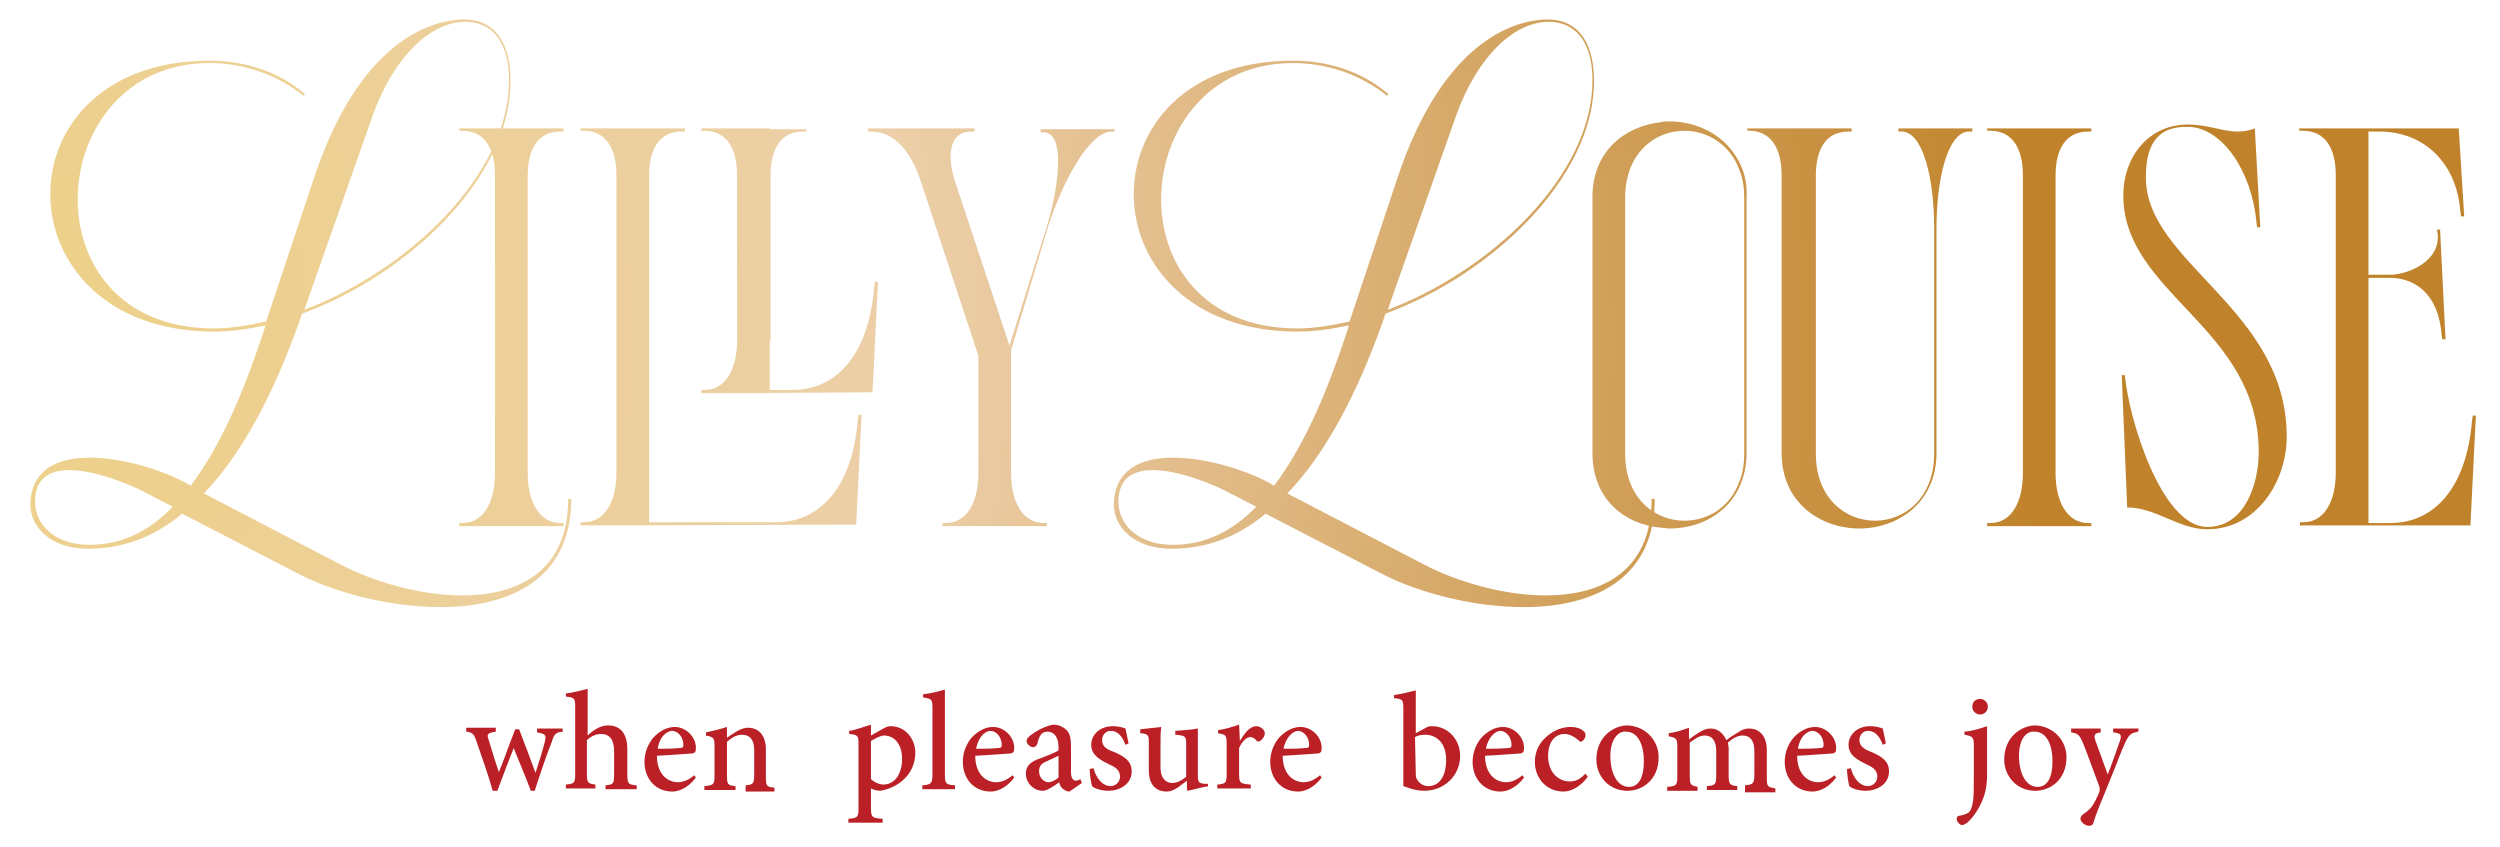 <?xml version="1.0" encoding="utf-8"?>
<!-- Generator: Adobe Illustrator 25.4.1, SVG Export Plug-In . SVG Version: 6.00 Build 0)  -->
<svg version="1.1" id="Layer_1" xmlns="http://www.w3.org/2000/svg" xmlns:xlink="http://www.w3.org/1999/xlink" x="0px" y="0px"
	 viewBox="0 0 321.2 108.8" style="enable-background:new 0 0 321.2 108.8;" xml:space="preserve">
<style type="text/css">
	.st0{fill:url(#SVGID_1_);}
	.st1{fill:url(#SVGID_00000136404881046670889380000016047280648376818593_);}
	.st2{fill:url(#SVGID_00000167381245906844536170000016398161615730389938_);}
	.st3{fill:url(#SVGID_00000023995193838248081660000009273280113162815125_);}
	.st4{fill:url(#SVGID_00000150809545736684543880000004805062683736034705_);}
	.st5{fill:url(#SVGID_00000091729270860543001770000017233201170646096538_);}
	.st6{fill:url(#SVGID_00000017495235744065996290000006091411460809971357_);}
	.st7{fill:url(#SVGID_00000062879351271415129040000016942116819451411343_);}
	.st8{fill:url(#SVGID_00000008859948857535776820000002727364207083110787_);}
	.st9{fill:url(#SVGID_00000067216330527250684680000008256225196838503867_);}
	.st10{fill:#BA2026;}
</style>
<g>
	
		<radialGradient id="SVGID_1_" cx="-0.889" cy="60.204" r="331.087" gradientTransform="matrix(1 0 0 -1 0 103.83)" gradientUnits="userSpaceOnUse">
		<stop  offset="3.455502e-02" style="stop-color:#EDD089"/>
		<stop  offset="0.36" style="stop-color:#ECCFA8"/>
		<stop  offset="0.461" style="stop-color:#E2BD8B"/>
		<stop  offset="0.682" style="stop-color:#CB9649"/>
		<stop  offset="0.797" style="stop-color:#C0832B"/>
	</radialGradient>
	<path class="st0" d="M11.5,58.8c4.2,0,9.1,1.5,12.3,3.2l0.7,0.4c4.1-5.4,7.1-12.9,9.4-19.9l0.2-0.7c-2.3,0.5-4.5,0.8-6.6,0.8
		c-27.7,0-28.2-34.8-0.6-34.8c4.4,0,8.8,1.3,12.3,4.3L39,12.3c-3.5-2.8-7.8-4.2-12.1-4.2c-21.5,0-23.8,34.1,0.6,34.1
		c2.1,0,4.5-0.4,6.7-0.9l6.2-18.6C46.1,5.7,55,2.5,59.7,2.5c3.4,0,5.9,2.4,5.9,7.9c0,12.6-13.4,25-26.8,29.9l-0.4,1.2
		c-3.3,9.2-7.3,16.8-12.2,21.9l17.5,9.1c4.2,2.2,10.2,4,15.7,4c7.2,0,13.6-3.1,13.6-12.4h0.4c0,10.4-8,13.9-16.8,13.9
		c-6.6,0-13.7-1.9-18.3-4.3L23.4,66c-3.6,3-7.6,4.5-12.1,4.5c-4.8,0-7.4-2.8-7.4-5.7C4,60.3,7.4,58.8,11.5,58.8z M11.5,70
		c4.2,0,7.7-1.8,10.7-4.9l-3.3-1.7c-1.8-1-6.5-3-10-3c-2.5,0-4.4,1-4.4,4.1C4.5,67.1,6.7,70,11.5,70z M39.1,39.8
		c13.2-5,26.3-17.2,26.3-29.5c0-5.3-2.5-7.5-5.6-7.5c-4.5,0-9.2,4.5-11.9,12L39.1,39.8z"/>
	
		<radialGradient id="SVGID_00000182519379791499822330000001684866964692234648_" cx="-0.889" cy="60.204" r="331.087" gradientTransform="matrix(1 0 0 -1 0 103.83)" gradientUnits="userSpaceOnUse">
		<stop  offset="3.455502e-02" style="stop-color:#EDD089"/>
		<stop  offset="0.36" style="stop-color:#ECCFA8"/>
		<stop  offset="0.461" style="stop-color:#E2BD8B"/>
		<stop  offset="0.682" style="stop-color:#CB9649"/>
		<stop  offset="0.797" style="stop-color:#C0832B"/>
	</radialGradient>
	<path style="fill:url(#SVGID_00000182519379791499822330000001684866964692234648_);" d="M59,16.9v-0.4h13.4v0.4H72
		c-2.8,0-4.2,2.1-4.2,5.7v38.2c0,3.5,1.4,6.4,4.2,6.4h0.4v0.4H59v-0.4h0.4c2.8,0,4.2-2.8,4.2-6.4V22.5c0-3.5-1.4-5.7-4.2-5.7H59
		V16.9z"/>
	
		<radialGradient id="SVGID_00000079449371271154621600000011662711260704015770_" cx="-0.889" cy="60.204" r="331.087" gradientTransform="matrix(1 0 0 -1 0 103.83)" gradientUnits="userSpaceOnUse">
		<stop  offset="3.455502e-02" style="stop-color:#EDD089"/>
		<stop  offset="0.36" style="stop-color:#ECCFA8"/>
		<stop  offset="0.461" style="stop-color:#E2BD8B"/>
		<stop  offset="0.682" style="stop-color:#CB9649"/>
		<stop  offset="0.797" style="stop-color:#C0832B"/>
	</radialGradient>
	<path style="fill:url(#SVGID_00000079449371271154621600000011662711260704015770_);" d="M74.6,16.9v-0.4H88v0.4h-0.4
		c-2.8,0-4.2,2.1-4.2,5.7v44.9h-8.8v-0.4H75c2.8,0,4.2-2.8,4.2-6.4V22.5c0-3.5-1.4-5.7-4.2-5.7h-0.4V16.9z M81.3,67.5v-0.4h18.4
		c5.7,0,9.8-4.6,10.5-13.1l0.1-0.7h0.4L110,67.4L81.3,67.5L81.3,67.5z M90.1,16.9v-0.4h8.8v34h-8.8v-0.4h0.4c2.8,0,4.2-2.8,4.2-6.4
		V22.5c0-3.5-1.4-5.7-4.2-5.7h-0.4V16.9z M103.2,16.9c-2.8,0-4.2,2.1-4.2,5.7v21.2l-4.2-2.2v-25h8.8v0.3H103.2z M96.8,50.5v-0.4h5
		c5.7,0,9.8-4.6,10.5-13.1l0.1-0.8h0.4l-0.7,14.2L96.8,50.5L96.8,50.5z"/>
	
		<radialGradient id="SVGID_00000153681055602662545220000016323350044658387873_" cx="-0.889" cy="60.204" r="331.087" gradientTransform="matrix(1 0 0 -1 0 103.83)" gradientUnits="userSpaceOnUse">
		<stop  offset="3.455502e-02" style="stop-color:#EDD089"/>
		<stop  offset="0.36" style="stop-color:#ECCFA8"/>
		<stop  offset="0.461" style="stop-color:#E2BD8B"/>
		<stop  offset="0.682" style="stop-color:#CB9649"/>
		<stop  offset="0.797" style="stop-color:#C0832B"/>
	</radialGradient>
	<path style="fill:url(#SVGID_00000153681055602662545220000016323350044658387873_);" d="M129.9,45v15.8c0,3.5,1.4,6.4,4.2,6.4h0.4
		v0.4h-13.4v-0.4h0.4c2.8,0,4.2-2.8,4.2-6.4V45.7l-7.4-22.4c-1.3-4-3.5-6.4-6.4-6.4h-0.4v-0.4h13.7v0.4h-0.4c-2.8,0-3.2,3-2.1,6.4
		l7,21.1l4.7-15c1.7-5.4,2.5-12.4-0.3-12.4h-0.4v-0.4h9.5v0.3h-0.4c-2.8,0-6.3,6.4-8.2,12.4L129.9,45z"/>
	
		<radialGradient id="SVGID_00000068644360639175383340000003924029960115550652_" cx="-0.889" cy="60.204" r="331.087" gradientTransform="matrix(1 0 0 -1 0 103.83)" gradientUnits="userSpaceOnUse">
		<stop  offset="3.455502e-02" style="stop-color:#EDD089"/>
		<stop  offset="0.36" style="stop-color:#ECCFA8"/>
		<stop  offset="0.461" style="stop-color:#E2BD8B"/>
		<stop  offset="0.682" style="stop-color:#CB9649"/>
		<stop  offset="0.797" style="stop-color:#C0832B"/>
	</radialGradient>
	<path style="fill:url(#SVGID_00000068644360639175383340000003924029960115550652_);" d="M150.7,58.8c4.2,0,9.1,1.5,12.3,3.2
		l0.7,0.4c4.1-5.4,7.1-12.9,9.4-19.9l0.2-0.7c-2.3,0.5-4.5,0.8-6.6,0.8c-27.7,0-28.2-34.8-0.6-34.8c4.4,0,8.8,1.3,12.3,4.3l-0.2,0.2
		c-3.5-2.8-7.8-4.2-12.1-4.2c-21.5,0-23.8,34.1,0.6,34.1c2.1,0,4.5-0.4,6.7-0.9l6.2-18.6c5.7-17,14.6-20.2,19.3-20.2
		c3.4,0,5.9,2.4,5.9,7.9c0,12.6-13.4,25-26.8,29.9l-0.4,1.2c-3.3,9.2-7.3,16.8-12.2,21.9l17.5,9.1c4.2,2.2,10.2,4,15.7,4
		c7.2,0,13.6-3.1,13.6-12.4h0.4c0,10.4-8,13.9-16.8,13.9c-6.6,0-13.7-1.9-18.3-4.3L162.6,66c-3.6,3-7.6,4.5-12.1,4.5
		c-4.8,0-7.4-2.8-7.4-5.7C143.2,60.3,146.6,58.8,150.7,58.8z M150.7,70c4.2,0,7.7-1.8,10.7-4.9l-3.3-1.7c-1.8-1-6.5-3-10-3
		c-2.5,0-4.4,1-4.4,4.1C143.7,67.1,145.9,70,150.7,70z M178.3,39.8c13.2-5,26.3-17.2,26.3-29.5c0-5.3-2.5-7.5-5.6-7.5
		c-4.5,0-9.2,4.5-11.9,12L178.3,39.8z"/>
	
		<radialGradient id="SVGID_00000021102709457031203860000000735804840373515911_" cx="-0.889" cy="60.204" r="331.087" gradientTransform="matrix(1 0 0 -1 0 103.83)" gradientUnits="userSpaceOnUse">
		<stop  offset="3.455502e-02" style="stop-color:#EDD089"/>
		<stop  offset="0.36" style="stop-color:#ECCFA8"/>
		<stop  offset="0.461" style="stop-color:#E2BD8B"/>
		<stop  offset="0.682" style="stop-color:#CB9649"/>
		<stop  offset="0.797" style="stop-color:#C0832B"/>
	</radialGradient>
	<path style="fill:url(#SVGID_00000021102709457031203860000000735804840373515911_);" d="M224.5,16.9v-0.4h13.4v0.4h-0.4
		c-2.8,0-4.2,2.1-4.2,5.7v35.7c0,5.7,3.8,8.6,7.6,8.6c3.8,0,7.6-2.9,7.6-8.6v-29c0-6.3-1.4-12.4-4.2-12.4h-0.4v-0.4h9.5v0.4H253
		c-2.8,0-4.2,6.2-4.2,12.4v28.9c0,6.4-5,9.7-9.9,9.7c-5,0-10-3.3-10-9.7V22.5c0-3.5-1.4-5.7-4.2-5.7h-0.2V16.9z"/>
	
		<radialGradient id="SVGID_00000057147201958152824400000015512249214845687732_" cx="-0.889" cy="60.204" r="331.087" gradientTransform="matrix(1 0 0 -1 0 103.83)" gradientUnits="userSpaceOnUse">
		<stop  offset="3.455502e-02" style="stop-color:#EDD089"/>
		<stop  offset="0.36" style="stop-color:#ECCFA8"/>
		<stop  offset="0.461" style="stop-color:#E2BD8B"/>
		<stop  offset="0.682" style="stop-color:#CB9649"/>
		<stop  offset="0.797" style="stop-color:#C0832B"/>
	</radialGradient>
	<path style="fill:url(#SVGID_00000057147201958152824400000015512249214845687732_);" d="M223.1,20.2c-1.8-3-5.2-4.6-8.6-4.6
		c-0.4,0-0.8,0-1.1,0.1c-4.6,0.5-8.8,3.7-8.8,9.6v32.9c0,6,4.2,9.2,8.8,9.6c0.4,0,0.8,0.1,1.1,0.1c3.4,0,6.8-1.5,8.6-4.6
		c0.8-1.4,1.3-3.1,1.3-5.1V25.4C224.5,23.3,224,21.6,223.1,20.2z M224.1,58.3c0,1.3-0.2,2.5-0.6,3.5c-1.2,3.4-4.1,5.1-7.1,5.1
		c-3.8,0-7.6-2.9-7.6-8.6V25.4c0-5.7,3.8-8.6,7.6-8.6c2.9,0,5.9,1.7,7.1,5.1c0.4,1,0.6,2.2,0.6,3.5V58.3z"/>
	
		<radialGradient id="SVGID_00000064335645962559771190000013423592894411417730_" cx="-0.889" cy="60.204" r="331.087" gradientTransform="matrix(1 0 0 -1 0 103.83)" gradientUnits="userSpaceOnUse">
		<stop  offset="3.455502e-02" style="stop-color:#EDD089"/>
		<stop  offset="0.36" style="stop-color:#ECCFA8"/>
		<stop  offset="0.461" style="stop-color:#E2BD8B"/>
		<stop  offset="0.682" style="stop-color:#CB9649"/>
		<stop  offset="0.797" style="stop-color:#C0832B"/>
	</radialGradient>
	<path style="fill:url(#SVGID_00000064335645962559771190000013423592894411417730_);" d="M255.3,16.9v-0.4h13.4v0.4h-0.4
		c-2.8,0-4.2,2.1-4.2,5.7v38.2c0,3.5,1.4,6.4,4.2,6.4h0.4v0.4h-13.4v-0.4h0.4c2.8,0,4.2-2.8,4.2-6.4V22.5c0-3.5-1.4-5.7-4.2-5.7
		h-0.4V16.9z"/>
	
		<radialGradient id="SVGID_00000039819523625792719300000001669470811171028614_" cx="-0.889" cy="60.204" r="331.087" gradientTransform="matrix(1 0 0 -1 0 103.83)" gradientUnits="userSpaceOnUse">
		<stop  offset="3.455502e-02" style="stop-color:#EDD089"/>
		<stop  offset="0.36" style="stop-color:#ECCFA8"/>
		<stop  offset="0.461" style="stop-color:#E2BD8B"/>
		<stop  offset="0.682" style="stop-color:#CB9649"/>
		<stop  offset="0.797" style="stop-color:#C0832B"/>
	</radialGradient>
	<path style="fill:url(#SVGID_00000039819523625792719300000001669470811171028614_);" d="M287.5,16.9c0.7,0,1.4-0.1,2.2-0.4
		l0.7,12.7H290l-0.1-0.7c-0.6-6.6-4.5-12.2-8.8-12.2c-4.3-0.1-5.4,2.8-5.4,6.5c0,11,18.1,16.9,18.1,33.3c0,5.8-3.9,11.9-10.2,11.9
		c-3.7,0-6.6-2.8-10.3-2.8l-0.7-17h0.4c0.5,5.6,4.7,19.5,10.6,19.5c4.9,0,6.6-5.7,6.6-9.6c0-16.1-17.4-20.3-17.4-33
		c0-4.9,3.2-9.1,8.3-9.1C283.7,16,285.5,16.9,287.5,16.9z"/>
	
		<radialGradient id="SVGID_00000064319673495347094390000004251939443867356068_" cx="-0.889" cy="60.204" r="331.087" gradientTransform="matrix(1 0 0 -1 0 103.83)" gradientUnits="userSpaceOnUse">
		<stop  offset="3.455502e-02" style="stop-color:#EDD089"/>
		<stop  offset="0.36" style="stop-color:#ECCFA8"/>
		<stop  offset="0.461" style="stop-color:#E2BD8B"/>
		<stop  offset="0.682" style="stop-color:#CB9649"/>
		<stop  offset="0.797" style="stop-color:#C0832B"/>
	</radialGradient>
	<path style="fill:url(#SVGID_00000064319673495347094390000004251939443867356068_);" d="M295.4,16.9v-0.4h20.5l0.7,11.3h-0.4
		l-0.1-0.7c-0.5-6.3-4.8-10.2-10.4-10.2h-1.4v18.4h2.8c2.1,0,6.4-1.6,6.1-5.2l-0.1-0.6h0.4l0.7,14.1h-0.4l-0.1-0.5
		c-0.4-5.7-3.8-7.4-6.6-7.4h-2.8v31.5h2.8c5.7,0,9.8-4.6,10.5-13.1l0.1-0.7h0.4l-0.7,14.1h-21.9v-0.4h0.4c2.8,0,4.2-2.8,4.2-6.4
		V22.5c0-3.5-1.4-5.7-4.2-5.7h-0.5V16.9z"/>
</g>
<g>
	<path class="st10" d="M72.3,94c-0.9,0.1-1.1,0.3-1.4,1.3c-0.6,1.5-1.4,3.8-2.2,6.3h-0.5c-0.7-1.9-1.5-3.7-2.2-5.5
		c-0.7,1.8-1.4,3.6-2.1,5.5h-0.6c-0.6-2.2-1.4-4.3-2.1-6.4c-0.3-0.9-0.5-1.1-1.3-1.2v-0.5h3.8V94c-1.1,0.2-1.2,0.3-0.9,1.1
		c0.4,1.3,0.8,2.7,1.3,4.1l0,0c0.7-1.7,1.3-3.5,2.1-5.5h0.5c0.7,1.8,1.4,3.7,2.1,5.6l0,0c0.4-1.2,0.9-2.8,1.2-4c0.2-0.9,0.1-1-1-1.2
		v-0.5h3.3V94z"/>
	<path class="st10" d="M77.8,101.4v-0.5c1-0.1,1.1-0.2,1.1-1.4v-3c0-1.5-0.6-2.2-1.7-2.2c-0.6,0-1.3,0.3-1.8,0.8v4.3
		c0,1.1,0.1,1.3,1.1,1.4v0.5h-3.8v-0.5c1.1-0.1,1.2-0.2,1.2-1.4v-8.6c0-1.1-0.1-1.2-1.2-1.3v-0.4c0.9-0.1,2-0.4,2.8-0.6v6
		c0.6-0.6,1.6-1.3,2.6-1.3c1.5,0,2.5,0.9,2.5,3.1v3.2c0,1.2,0.1,1.3,1.2,1.4v0.5H77.8z"/>
	<path class="st10" d="M89.4,99.9c-1.1,1.5-2.4,1.8-3,1.8c-2.3,0-3.6-1.8-3.6-3.8c0-1.3,0.5-2.4,1.2-3.2c0.8-0.8,1.7-1.3,2.7-1.3
		c1.5,0,2.8,1.4,2.7,2.8c0,0.4-0.1,0.5-0.4,0.6c-0.3,0-2.5,0.2-4.6,0.3c0,2.4,1.4,3.4,2.7,3.4c0.7,0,1.4-0.3,2.1-0.9L89.4,99.9z
		 M84.5,96.2c1,0,1.9,0,2.9-0.1c0.3,0,0.4-0.1,0.4-0.4c0-0.9-0.6-1.8-1.5-1.8C85.5,94,84.7,94.8,84.5,96.2z"/>
	<path class="st10" d="M95.8,101.4v-0.5c1-0.1,1.1-0.2,1.1-1.5v-3c0-1.3-0.5-2-1.6-2c-0.7,0-1.3,0.4-1.9,0.9v4.3
		c0,1.2,0.1,1.3,1.1,1.4v0.5h-4V101c1.2-0.1,1.3-0.2,1.3-1.4v-3.7c0-1.1-0.1-1.2-1.1-1.4v-0.4c0.9-0.2,1.8-0.4,2.7-0.7v1.4
		c0.4-0.3,0.7-0.5,1.2-0.8s1-0.5,1.5-0.5c1.4,0,2.3,1,2.3,2.8v3.5c0,1.2,0.1,1.3,1.1,1.4v0.5h-3.7V101.4z"/>
	<path class="st10" d="M113.5,93.6c0.3-0.2,0.7-0.3,0.9-0.3c2,0,3.2,1.7,3.2,3.4c0,2.7-2.1,4.5-4.5,4.9c-0.5,0-1-0.2-1.2-0.3v2.4
		c0,1.3,0.1,1.4,1.5,1.5v0.5H109v-0.5c1.2-0.1,1.3-0.2,1.3-1.4v-8.2c0-1.1-0.1-1.2-1.2-1.3v-0.4c0.8-0.1,1.8-0.5,2.8-0.8v1.4
		L113.5,93.6z M111.9,100.1c0.4,0.4,1.1,0.7,1.6,0.7c1.4,0,2.4-1.3,2.4-3.3s-1.1-3-2.3-3c-0.5,0-1.2,0.4-1.7,0.7V100.1z"/>
	<path class="st10" d="M118.5,101.4v-0.5c1.1-0.1,1.3-0.2,1.3-1.4V91c0-1.2-0.1-1.2-1.2-1.4v-0.4c1-0.1,2.1-0.4,2.8-0.6v10.9
		c0,1.2,0.1,1.3,1.3,1.4v0.5H118.5z"/>
	<path class="st10" d="M130.3,99.9c-1.1,1.5-2.4,1.8-3,1.8c-2.3,0-3.6-1.8-3.6-3.8c0-1.3,0.5-2.4,1.2-3.2c0.8-0.8,1.7-1.3,2.7-1.3
		c1.5,0,2.8,1.4,2.7,2.8c0,0.4-0.1,0.5-0.4,0.6c-0.3,0-2.5,0.2-4.6,0.3c0,2.4,1.4,3.4,2.7,3.4c0.7,0,1.4-0.3,2.1-0.9L130.3,99.9z
		 M125.4,96.2c1,0,1.9,0,2.9-0.1c0.3,0,0.4-0.1,0.4-0.4c0-0.9-0.6-1.8-1.5-1.8C126.4,94,125.7,94.8,125.4,96.2z"/>
	<path class="st10" d="M137.4,101.7c-0.3,0-0.7-0.2-0.9-0.4c-0.2-0.2-0.4-0.5-0.4-0.8c-0.7,0.5-1.6,1.1-2.1,1.1
		c-1.3,0-2.2-1.1-2.2-2.2c0-0.9,0.5-1.4,1.4-1.8c1.1-0.4,2.4-0.9,2.8-1.2V96c0-1.3-0.6-2-1.4-2c-0.3,0-0.6,0.1-0.8,0.3
		c-0.2,0.3-0.4,0.6-0.5,1.2c-0.1,0.3-0.3,0.5-0.6,0.5s-0.8-0.4-0.8-0.8c0-0.3,0.2-0.5,0.6-0.8c0.5-0.4,1.7-1.1,2.8-1.3
		c0.6,0,1.1,0.2,1.5,0.5c0.7,0.5,0.8,1.3,0.8,2.3v3.3c0,0.8,0.3,1.1,0.6,1.1c0.2,0,0.5-0.1,0.6-0.2l0.2,0.5L137.4,101.7z M136,97.1
		c-0.4,0.2-1.1,0.5-1.5,0.7c-0.7,0.3-1,0.6-1,1.3c0,0.9,0.7,1.4,1.2,1.4c0.4,0,1-0.3,1.3-0.6V97.1z"/>
	<path class="st10" d="M144.6,95.7c-0.4-1.1-1-1.8-1.9-1.8c-0.6,0-1.1,0.5-1.1,1.2c0,0.8,0.6,1.2,1.5,1.5c1.4,0.6,2.3,1.2,2.3,2.5
		c0,1.7-1.6,2.5-3,2.5c-0.9,0-1.8-0.3-2.1-0.6c-0.1-0.3-0.3-1.5-0.3-2.2l0.5-0.1c0.3,1.2,1.1,2.3,2.2,2.3c0.6,0,1.2-0.5,1.2-1.2
		c0-0.8-0.5-1.2-1.4-1.6c-1-0.5-2.3-1.1-2.3-2.5c0-1.3,1.1-2.4,2.8-2.4c0.8,0,1.3,0.2,1.6,0.3c0.1,0.4,0.3,1.5,0.4,1.9L144.6,95.7z"
		/>
	<path class="st10" d="M155.4,101c-0.9,0.1-1.8,0.4-2.8,0.6l-0.1-0.1v-1.2c-0.4,0.3-0.8,0.6-1.2,0.9c-0.5,0.3-0.9,0.5-1.4,0.5
		c-1.3,0-2.3-0.8-2.3-2.7v-3.6c0-1-0.1-1.1-1.1-1.2v-0.5c0.9-0.1,1.8-0.2,2.7-0.3c-0.1,0.6-0.1,1.5-0.1,2.7v2.5c0,1.5,0.8,2,1.5,2
		c0.6,0,1.2-0.3,1.8-0.8v-4.2c0-1-0.1-1.1-1.4-1.2v-0.5c1-0.1,1.9-0.1,2.9-0.3v6c0,0.9,0.1,1,0.8,1.1h0.5v0.3H155.4z"/>
	<path class="st10" d="M159.3,95.2c0.6-1,1.3-1.9,2.1-1.9c0.6,0,1.1,0.5,1.1,0.9s-0.3,0.8-0.6,1c-0.2,0.1-0.4,0.1-0.5-0.1
		c-0.3-0.3-0.5-0.4-0.8-0.4c-0.4,0-1,0.5-1.4,1.4v3.3c0,1.2,0.1,1.3,1.5,1.4v0.5h-4.3v-0.5c1.1-0.1,1.2-0.2,1.2-1.4v-3.8
		c0-1.2-0.1-1.2-1.1-1.4v-0.4c0.9-0.1,1.8-0.4,2.7-0.7L159.3,95.2L159.3,95.2z"/>
	<path class="st10" d="M169.8,99.9c-1.1,1.5-2.4,1.8-3,1.8c-2.3,0-3.6-1.8-3.6-3.8c0-1.3,0.5-2.4,1.2-3.2c0.8-0.8,1.7-1.3,2.7-1.3
		c1.5,0,2.8,1.4,2.7,2.8c0,0.4-0.1,0.5-0.4,0.6c-0.3,0-2.5,0.2-4.6,0.3c0,2.4,1.4,3.4,2.7,3.4c0.7,0,1.4-0.3,2.1-0.9L169.8,99.9z
		 M164.9,96.2c1,0,1.9,0,2.9-0.1c0.3,0,0.4-0.1,0.4-0.4c0-0.9-0.6-1.8-1.5-1.8C166,94,165.2,94.8,164.9,96.2z"/>
	<path class="st10" d="M183.2,93.5c0.3-0.2,0.6-0.2,0.8-0.2c2,0,3.6,1.7,3.6,3.8c0,2.6-2.1,4.5-4.6,4.5c-0.8,0-1.7-0.2-2.7-0.6V91
		c0-1.1-0.1-1.2-1.2-1.3v-0.4c0.8-0.1,2-0.4,2.8-0.6v5.5L183.2,93.5z M181.9,99.4c0,0.3,0,0.5,0.1,0.6c0.1,0.3,0.6,1,1.5,1
		c1.4,0,2.3-1.2,2.3-3.4c0-2.1-1.2-3.2-2.7-3.2c-0.5,0-1,0.1-1.3,0.3L181.9,99.4L181.9,99.4z"/>
	<path class="st10" d="M195.8,99.9c-1.1,1.5-2.4,1.8-3,1.8c-2.3,0-3.6-1.8-3.6-3.8c0-1.3,0.5-2.4,1.2-3.2c0.8-0.8,1.7-1.3,2.7-1.3
		c1.5,0,2.8,1.4,2.7,2.8c0,0.4-0.1,0.5-0.4,0.6c-0.3,0-2.5,0.2-4.6,0.3c0,2.4,1.4,3.4,2.7,3.4c0.7,0,1.4-0.3,2.1-0.9L195.8,99.9z
		 M190.9,96.2c1,0,1.9,0,2.9-0.1c0.3,0,0.4-0.1,0.4-0.4c0-0.9-0.6-1.8-1.5-1.8C192,94,191.2,94.8,190.9,96.2z"/>
	<path class="st10" d="M204,99.8c-0.8,1.1-2,1.9-3.1,1.9c-2.3,0-3.7-1.8-3.7-3.8c0-1.4,0.6-2.6,1.8-3.5c1-0.8,2.1-1,2.8-1
		s1.3,0.2,1.6,0.5c0.3,0.2,0.3,0.4,0.3,0.6c0,0.4-0.4,0.8-0.6,0.8c-0.1,0-0.2-0.1-0.3-0.2c-0.6-0.5-1.2-0.8-1.8-0.8
		c-1.1,0-2.1,0.9-2.1,2.8c0,2.5,1.7,3.3,2.7,3.3c0.8,0,1.3-0.2,2.1-1L204,99.8z"/>
	<path class="st10" d="M213.1,97.3c0,2.9-2.1,4.3-4,4.3c-2.5,0-4-2-4-4c0-3,2.3-4.4,4-4.4C211.4,93.3,213.1,95.1,213.1,97.3z
		 M206.9,97.1c0,2.3,0.9,4,2.4,4c1,0,1.9-0.8,1.9-3.3c0-2.2-0.8-3.8-2.3-3.8C207.9,93.9,206.9,95,206.9,97.1z"/>
	<path class="st10" d="M224.2,101.4v-0.5c1-0.1,1.2-0.2,1.2-1.4v-3c0-1.3-0.5-2-1.5-2c-0.6,0-1.2,0.3-1.9,0.9c0,0.2,0.1,0.4,0.1,0.8
		v3.5c0,1.1,0.2,1.2,1.1,1.3v0.5h-3.9V101c1.1-0.1,1.2-0.2,1.2-1.4v-3.1c0-1.3-0.5-2-1.5-2c-0.7,0-1.3,0.5-1.9,0.9v4.3
		c0,1.1,0.1,1.2,1,1.4v0.5h-3.9v-0.5c1.2-0.1,1.3-0.2,1.3-1.4V96c0-1.1-0.1-1.2-1.1-1.4v-0.4c0.8-0.1,1.8-0.4,2.6-0.7V95
		c0.4-0.3,0.8-0.6,1.3-0.9s0.9-0.5,1.5-0.5c0.9,0,1.6,0.6,2,1.5c0.5-0.4,1-0.7,1.5-1c0.4-0.3,0.9-0.5,1.4-0.5c1.4,0,2.3,1,2.3,2.8
		v3.5c0,1.2,0.1,1.2,1.1,1.4v0.5h-3.9V101.4z"/>
	<path class="st10" d="M235.9,99.9c-1.1,1.5-2.4,1.8-3,1.8c-2.3,0-3.6-1.8-3.6-3.8c0-1.3,0.5-2.4,1.2-3.2c0.8-0.8,1.7-1.3,2.7-1.3
		c1.5,0,2.8,1.4,2.7,2.8c0,0.4-0.1,0.5-0.4,0.6c-0.3,0-2.5,0.2-4.6,0.3c0,2.4,1.4,3.4,2.7,3.4c0.7,0,1.4-0.3,2.1-0.9L235.9,99.9z
		 M231,96.2c1,0,1.9,0,2.9-0.1c0.3,0,0.4-0.1,0.4-0.4c0-0.9-0.6-1.8-1.5-1.8C232,94,231.2,94.8,231,96.2z"/>
	<path class="st10" d="M241.9,95.7c-0.4-1.1-1-1.8-1.9-1.8c-0.6,0-1.1,0.5-1.1,1.2c0,0.8,0.7,1.2,1.5,1.5c1.4,0.6,2.3,1.2,2.3,2.5
		c0,1.7-1.6,2.5-3,2.5c-0.9,0-1.8-0.3-2.1-0.6c-0.1-0.3-0.3-1.5-0.3-2.2l0.5-0.1c0.3,1.2,1.1,2.3,2.2,2.3c0.6,0,1.2-0.5,1.2-1.2
		c0-0.8-0.5-1.2-1.4-1.6c-1-0.5-2.3-1.1-2.3-2.5c0-1.3,1.1-2.4,2.8-2.4c0.8,0,1.3,0.2,1.6,0.3c0.1,0.4,0.3,1.5,0.4,1.9L241.9,95.7z"
		/>
	<path class="st10" d="M252.5,94c1-0.1,1.9-0.4,2.8-0.7v6.1c0,1.2-0.1,2-0.4,2.9c-0.6,1.8-1.8,3.2-2.3,3.5c-0.2,0.1-0.3,0.2-0.5,0.2
		c-0.3,0-0.7-0.4-0.7-0.8c0-0.2,0.1-0.4,0.4-0.4c0.6-0.1,1.1-0.3,1.3-0.6c0.2-0.3,0.3-0.7,0.4-1.3c0.1-0.8,0.1-1.9,0.1-3.5v-3.5
		c0-1.2-0.1-1.3-1.2-1.5V94H252.5z M253.4,90.8c0-0.6,0.4-1,1-1c0.5,0,1,0.4,1,1c0,0.5-0.4,1-1,1C253.9,91.8,253.4,91.4,253.4,90.8z
		"/>
	<path class="st10" d="M265.5,97.3c0,2.9-2.1,4.3-4,4.3c-2.5,0-4-2-4-4c0-3,2.3-4.4,4-4.4C263.8,93.3,265.5,95.1,265.5,97.3z
		 M259.4,97.1c0,2.3,0.9,4,2.4,4c1,0,1.9-0.8,1.9-3.3c0-2.2-0.8-3.8-2.3-3.8C260.3,93.9,259.4,95,259.4,97.1z"/>
	<path class="st10" d="M274.7,94c-0.9,0.2-1.1,0.3-1.6,1.3s-1,2.5-2.2,5.4s-1.6,3.9-1.9,4.9c-0.1,0.4-0.3,0.5-0.6,0.5
		c-0.5,0-1.1-0.5-1.1-0.9c0-0.3,0.2-0.5,0.5-0.7c0.6-0.4,1-0.8,1.4-1.6c0.3-0.6,0.4-0.9,0.5-1.1c0.1-0.3,0.1-0.5,0-0.8
		c-0.8-2.1-1.6-4.4-2.1-5.6c-0.4-0.9-0.6-1.2-1.5-1.3v-0.5h3.8v0.5c-0.8,0.1-0.9,0.3-0.7,1l1.6,4.4c0.5-1.2,1.2-3.3,1.6-4.4
		c0.2-0.7,0.1-0.9-0.9-1v-0.5h3.3L274.7,94L274.7,94z"/>
</g>
</svg>
